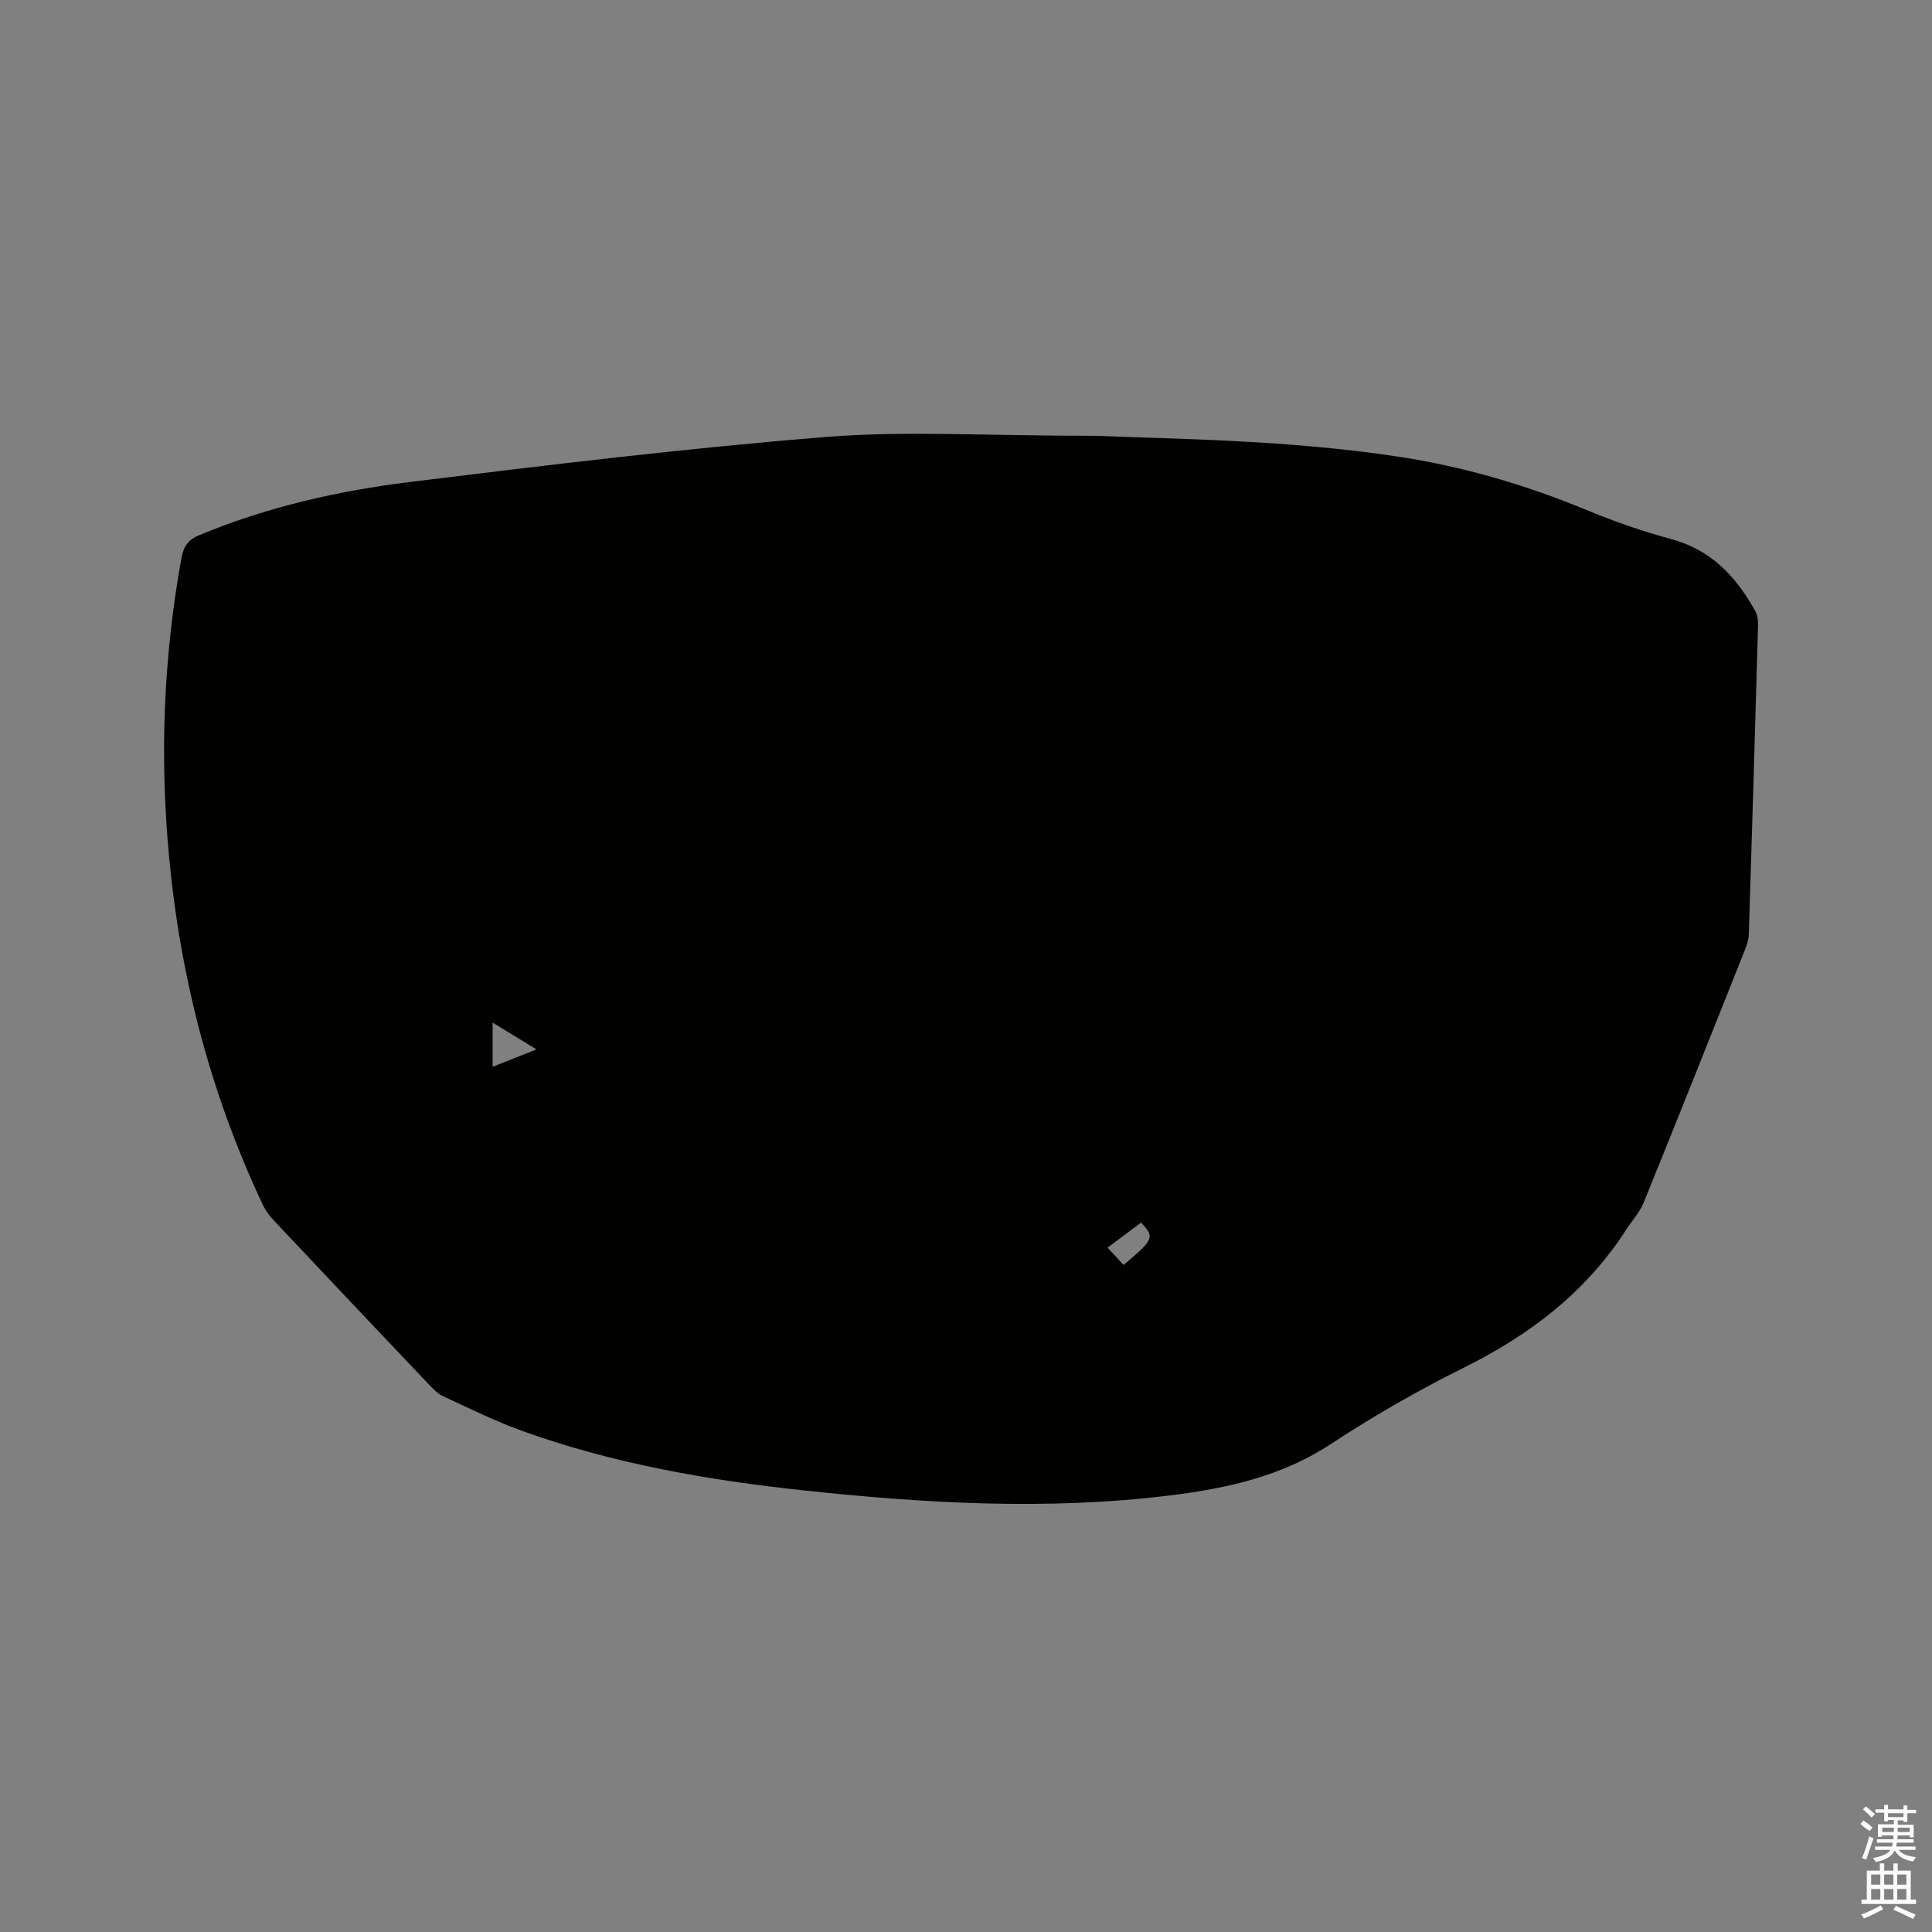<svg enable-background="new 0 0 400 400" viewBox="0 0 400 400" xmlns="http://www.w3.org/2000/svg"><rect x="0" y="0" width="400" height="400" fill="#808080" stroke="none"/><path d="m385.2 377.6.6-.7c.6.4 1.3.9 1.9 1.5l-.6.7c-.8-.5-1.4-1-1.9-1.5zm.3 7.1c.6-1.4 1.1-2.9 1.5-4.5.3.1.6.3.9.4-.5 1.4-1 2.9-1.5 4.4zm.2-10.1.6-.6c.7.5 1.3 1.1 1.9 1.6l-.7.7c-.6-.6-1.2-1.2-1.8-1.7zm8.4-.8h.8v.9h1.8v.7h-1.8v1.8h-.8v-.3h-1.2v.9h3.3v2.6h-.8v-.4h-2.5c0 .3 0 .6-.1.8h3.4v.7h-3.5c0 .3-.1.6-.1.8h4v.7h-3.5c.7.9 1.9 1.3 3.6 1.5-.2.2-.4.5-.6.9-1.9-.3-3.2-1.1-3.8-2.3-.5 1.1-1.8 2-3.9 2.4-.2-.3-.4-.5-.6-.8 1.9-.4 3.1-.9 3.6-1.7h-3.2v-.7h3.5c.1-.2.1-.5.2-.8h-3.3v-.7h3.4c0-.2 0-.5 0-.8h-2.4v.3h-.8v-2.6h3.3v-.9h-1.2v.3h-.8v-1.8h-1.8v-.7h1.8v-.9h.8v.9h3.2zm-4.4 5.5h2.4c0-.3 0-.6 0-.9h-2.4zm1.2-3.1h3.2v-.8h-3.2zm4.4 2.2h-2.4v.9h2.5v-.9z" fill="#fcfafa"/><path d="m389.2 385.8h.9v1.5h1.9v-1.5h.9v1.5h2.7v6h1.1v.9h-11.3v-.9h1.1v-6h2.7zm.2 8.7.5.8c-1.2.6-2.5 1.3-4 1.9-.2-.3-.3-.6-.6-.8 1.6-.6 3-1.3 4.1-1.9zm-2-4.3h1.9v-2.1h-1.9zm0 3.1h1.9v-2.2h-1.9zm2.7-3.1h1.9v-2.1h-1.9zm0 3.1h1.9v-2.2h-1.9zm2.4 1.3c1.4.6 2.7 1.2 4.1 1.8l-.5.9c-1.5-.7-2.8-1.4-4.1-1.9zm2.2-6.5h-1.9v2.1h1.9zm-1.9 5.2h1.9v-2.2h-1.9z" fill="#fcfafa"/><path d="m226.83 90.23c16.42.67 39.64.82 62.65 4.31 13.36 2.03 26.22 5.78 38.71 10.94 5.76 2.38 11.68 4.49 17.69 6.09 8.39 2.22 13.59 7.83 17.56 15 .47.86.57 2.03.54 3.04-.6 21.3-1.23 42.59-1.91 63.88-.04 1.12-.44 2.27-.87 3.34-6.93 17.41-13.85 34.82-20.9 52.17-.81 2.01-2.4 3.7-3.59 5.55-8.3 12.93-19.93 21.8-33.58 28.58-9.47 4.71-18.71 10-27.54 15.81-10.29 6.76-21.67 9.24-33.52 10.69-25.31 3.1-50.55 1.63-75.77-1.07-19.85-2.13-39.44-5.54-58.28-12.34-5.56-2.01-10.89-4.65-16.26-7.14-1.19-.55-2.19-1.64-3.13-2.62-10.66-11.22-21.3-22.47-31.9-33.74-.93-.98-1.78-2.13-2.35-3.35-10.81-22.94-17.08-47.11-19.41-72.33-1.91-20.6-1.1-41.07 2.58-61.43.44-2.42 1.33-3.83 3.72-4.82 14.01-5.82 28.69-9.16 43.61-11 28.7-3.54 57.43-7.02 86.24-9.33 16.21-1.3 32.62-.23 55.71-.23zm-124.84 121.49v9.15c3.07-1.22 5.83-2.31 9.09-3.6-3.26-1.99-6-3.66-9.09-5.55zm130.64 50.17c6.32-5.33 6.46-5.69 3.62-8.77-2.3 1.72-4.61 3.46-6.94 5.2 1.22 1.32 2.22 2.39 3.32 3.57z" fill="#010100"/></svg>